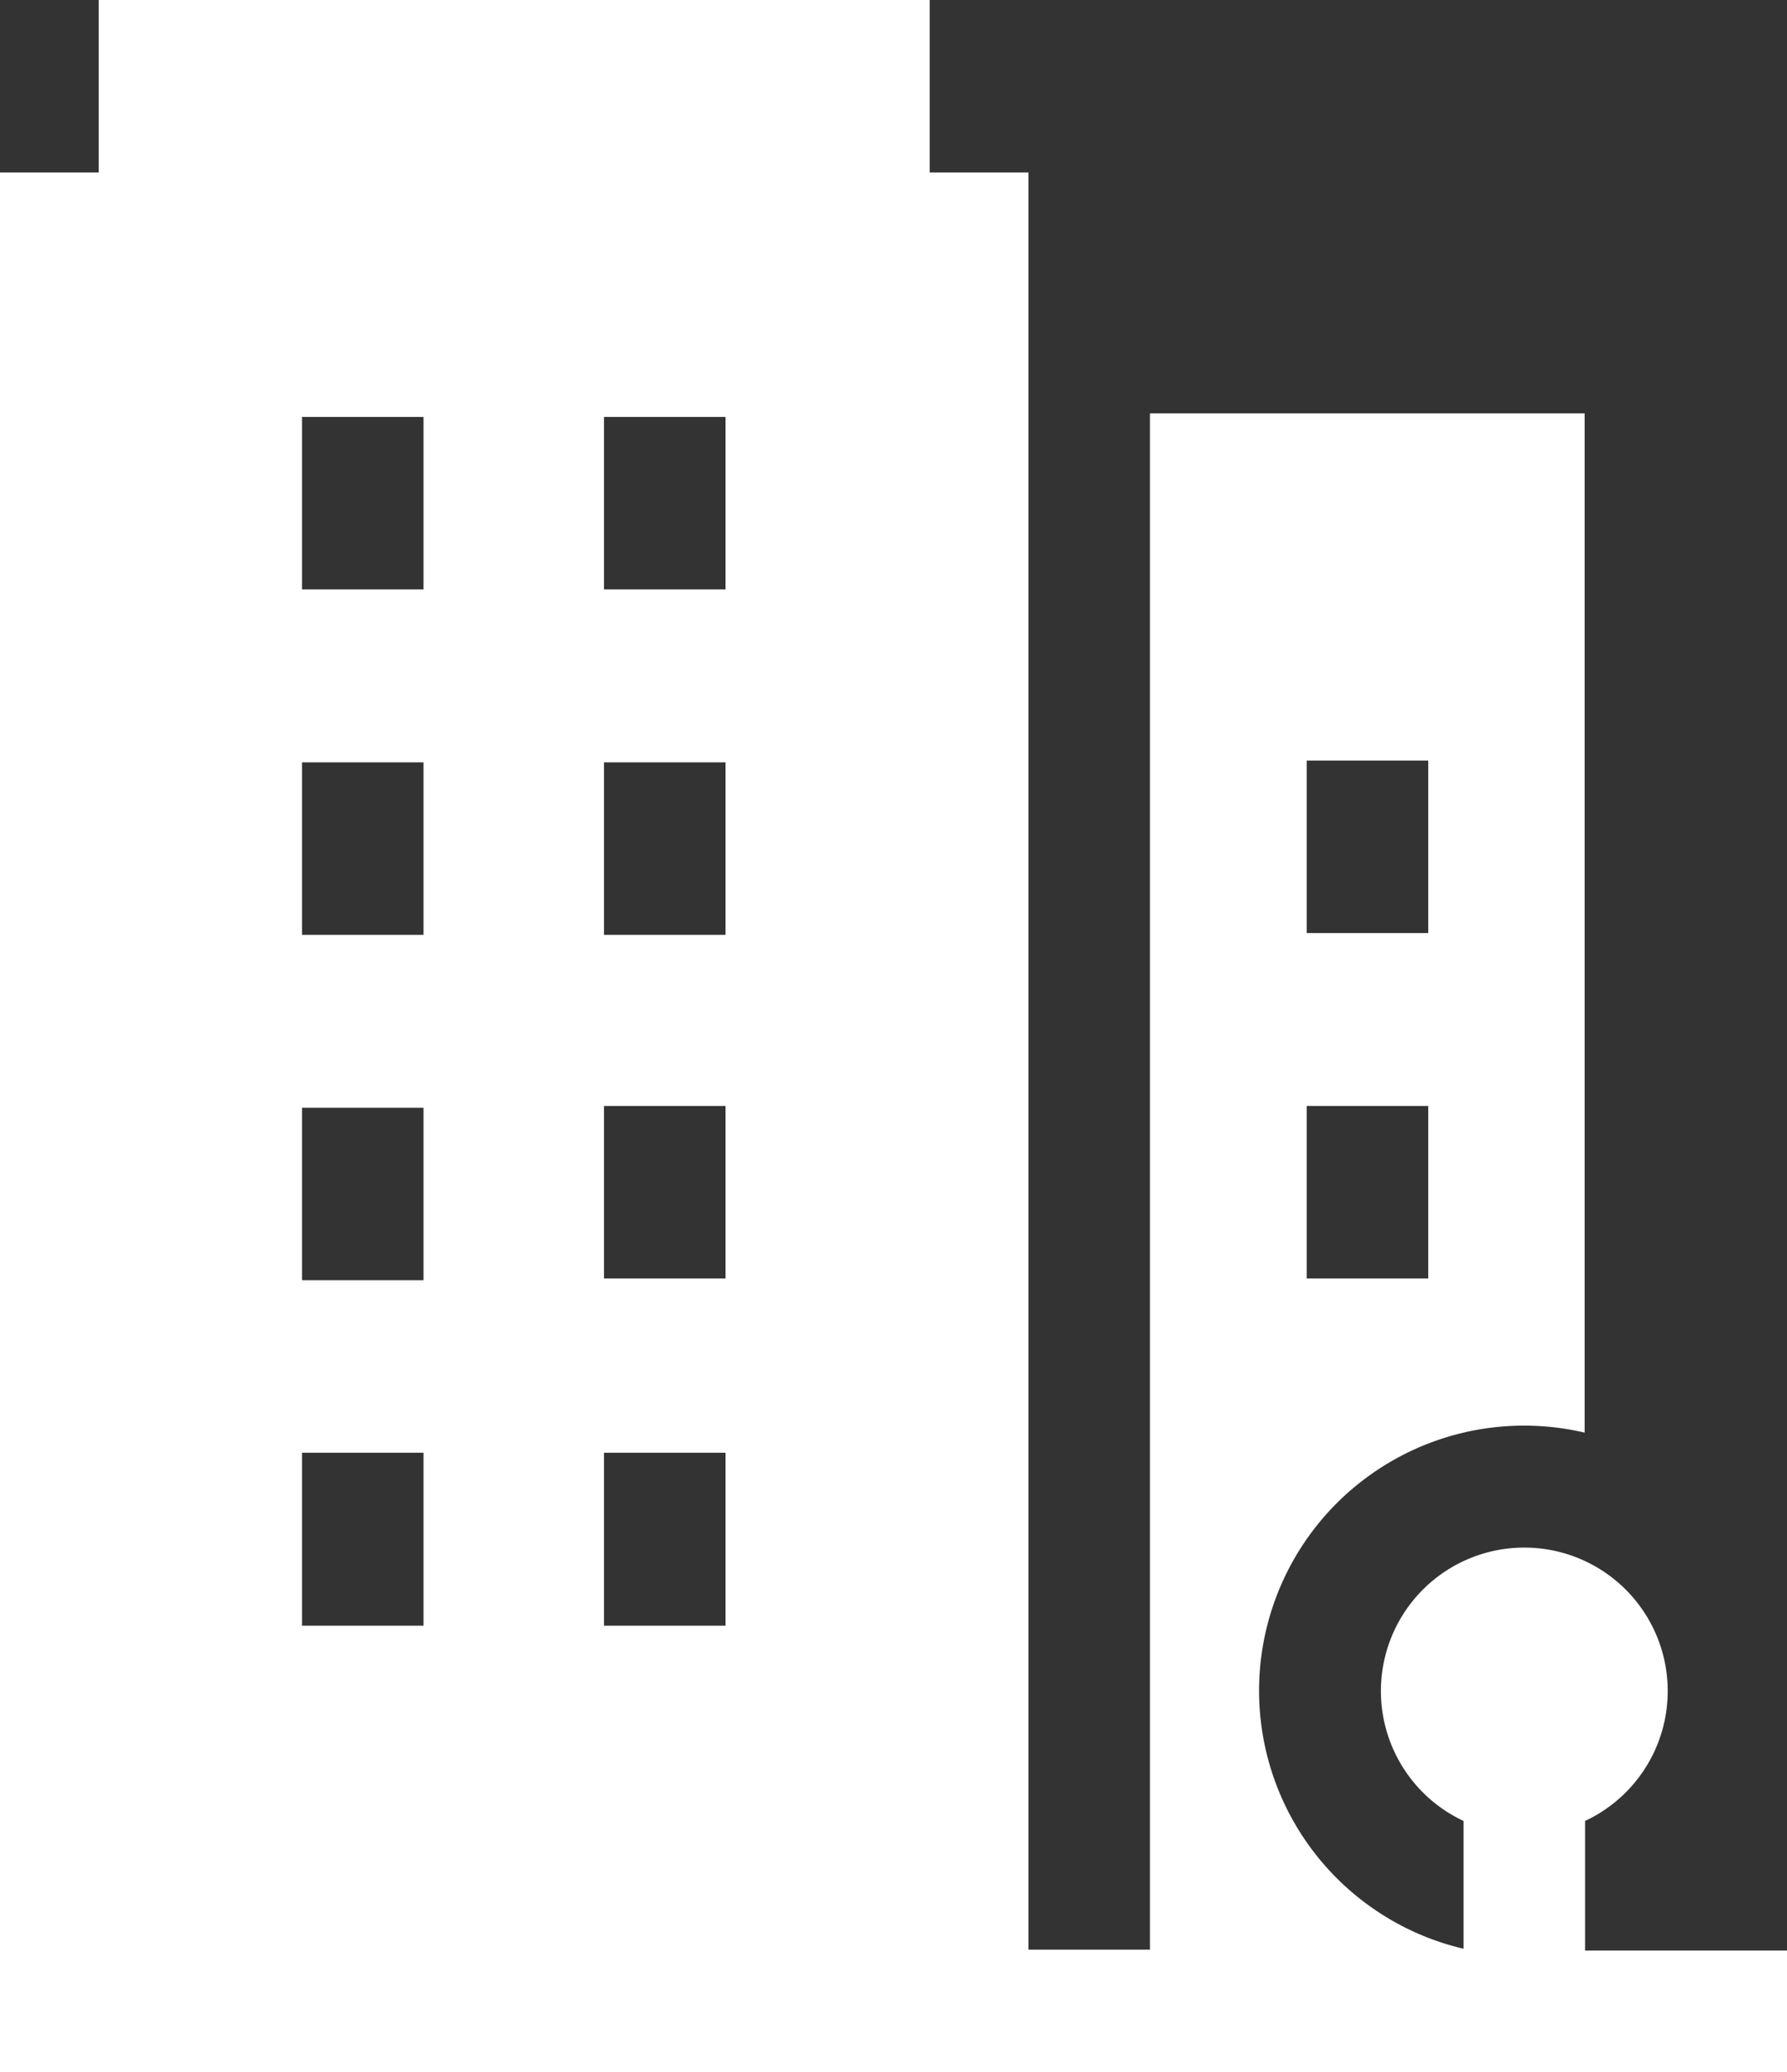 <svg id="レイヤー_1" data-name="レイヤー 1" xmlns="http://www.w3.org/2000/svg" viewBox="0 0 40 46.37"><rect x="0" y="0" width="40" height="46.37" fill="#333333" stroke="none"/><defs><style>.cls-1{fill:#fff;}</style></defs><path class="cls-1" d="M313.32,441.69v-2.86a3.21,3.21,0,1,0-2.72,0v2.86a5.93,5.93,0,0,1,2.71-11.55V407.33h-9.73v34.38h-2.72V401.94h-2.21v-3.86h-18.6v3.86h-2.21v42.51l40,0v-2.72h-4.52v0Zm-3.51-15h-2.72v-3.86h2.72Zm0-7.73h-2.72v-3.86h2.72Zm-15.73,3.87v3.86h-2.72v-3.86ZM291.36,419v-3.86h2.72V419Zm2.72,11.59v3.87h-2.72v-3.87Zm0-19.32h-2.72v-3.86h2.72Zm-9.48-3.86h2.72v3.86H284.6Zm0,7.73h2.72V419H284.6Zm0,7.73h2.72v3.86H284.6Zm0,7.72h2.72v3.87H284.6Zm0,0" transform="translate(-277.84 -398.08)"/></svg>